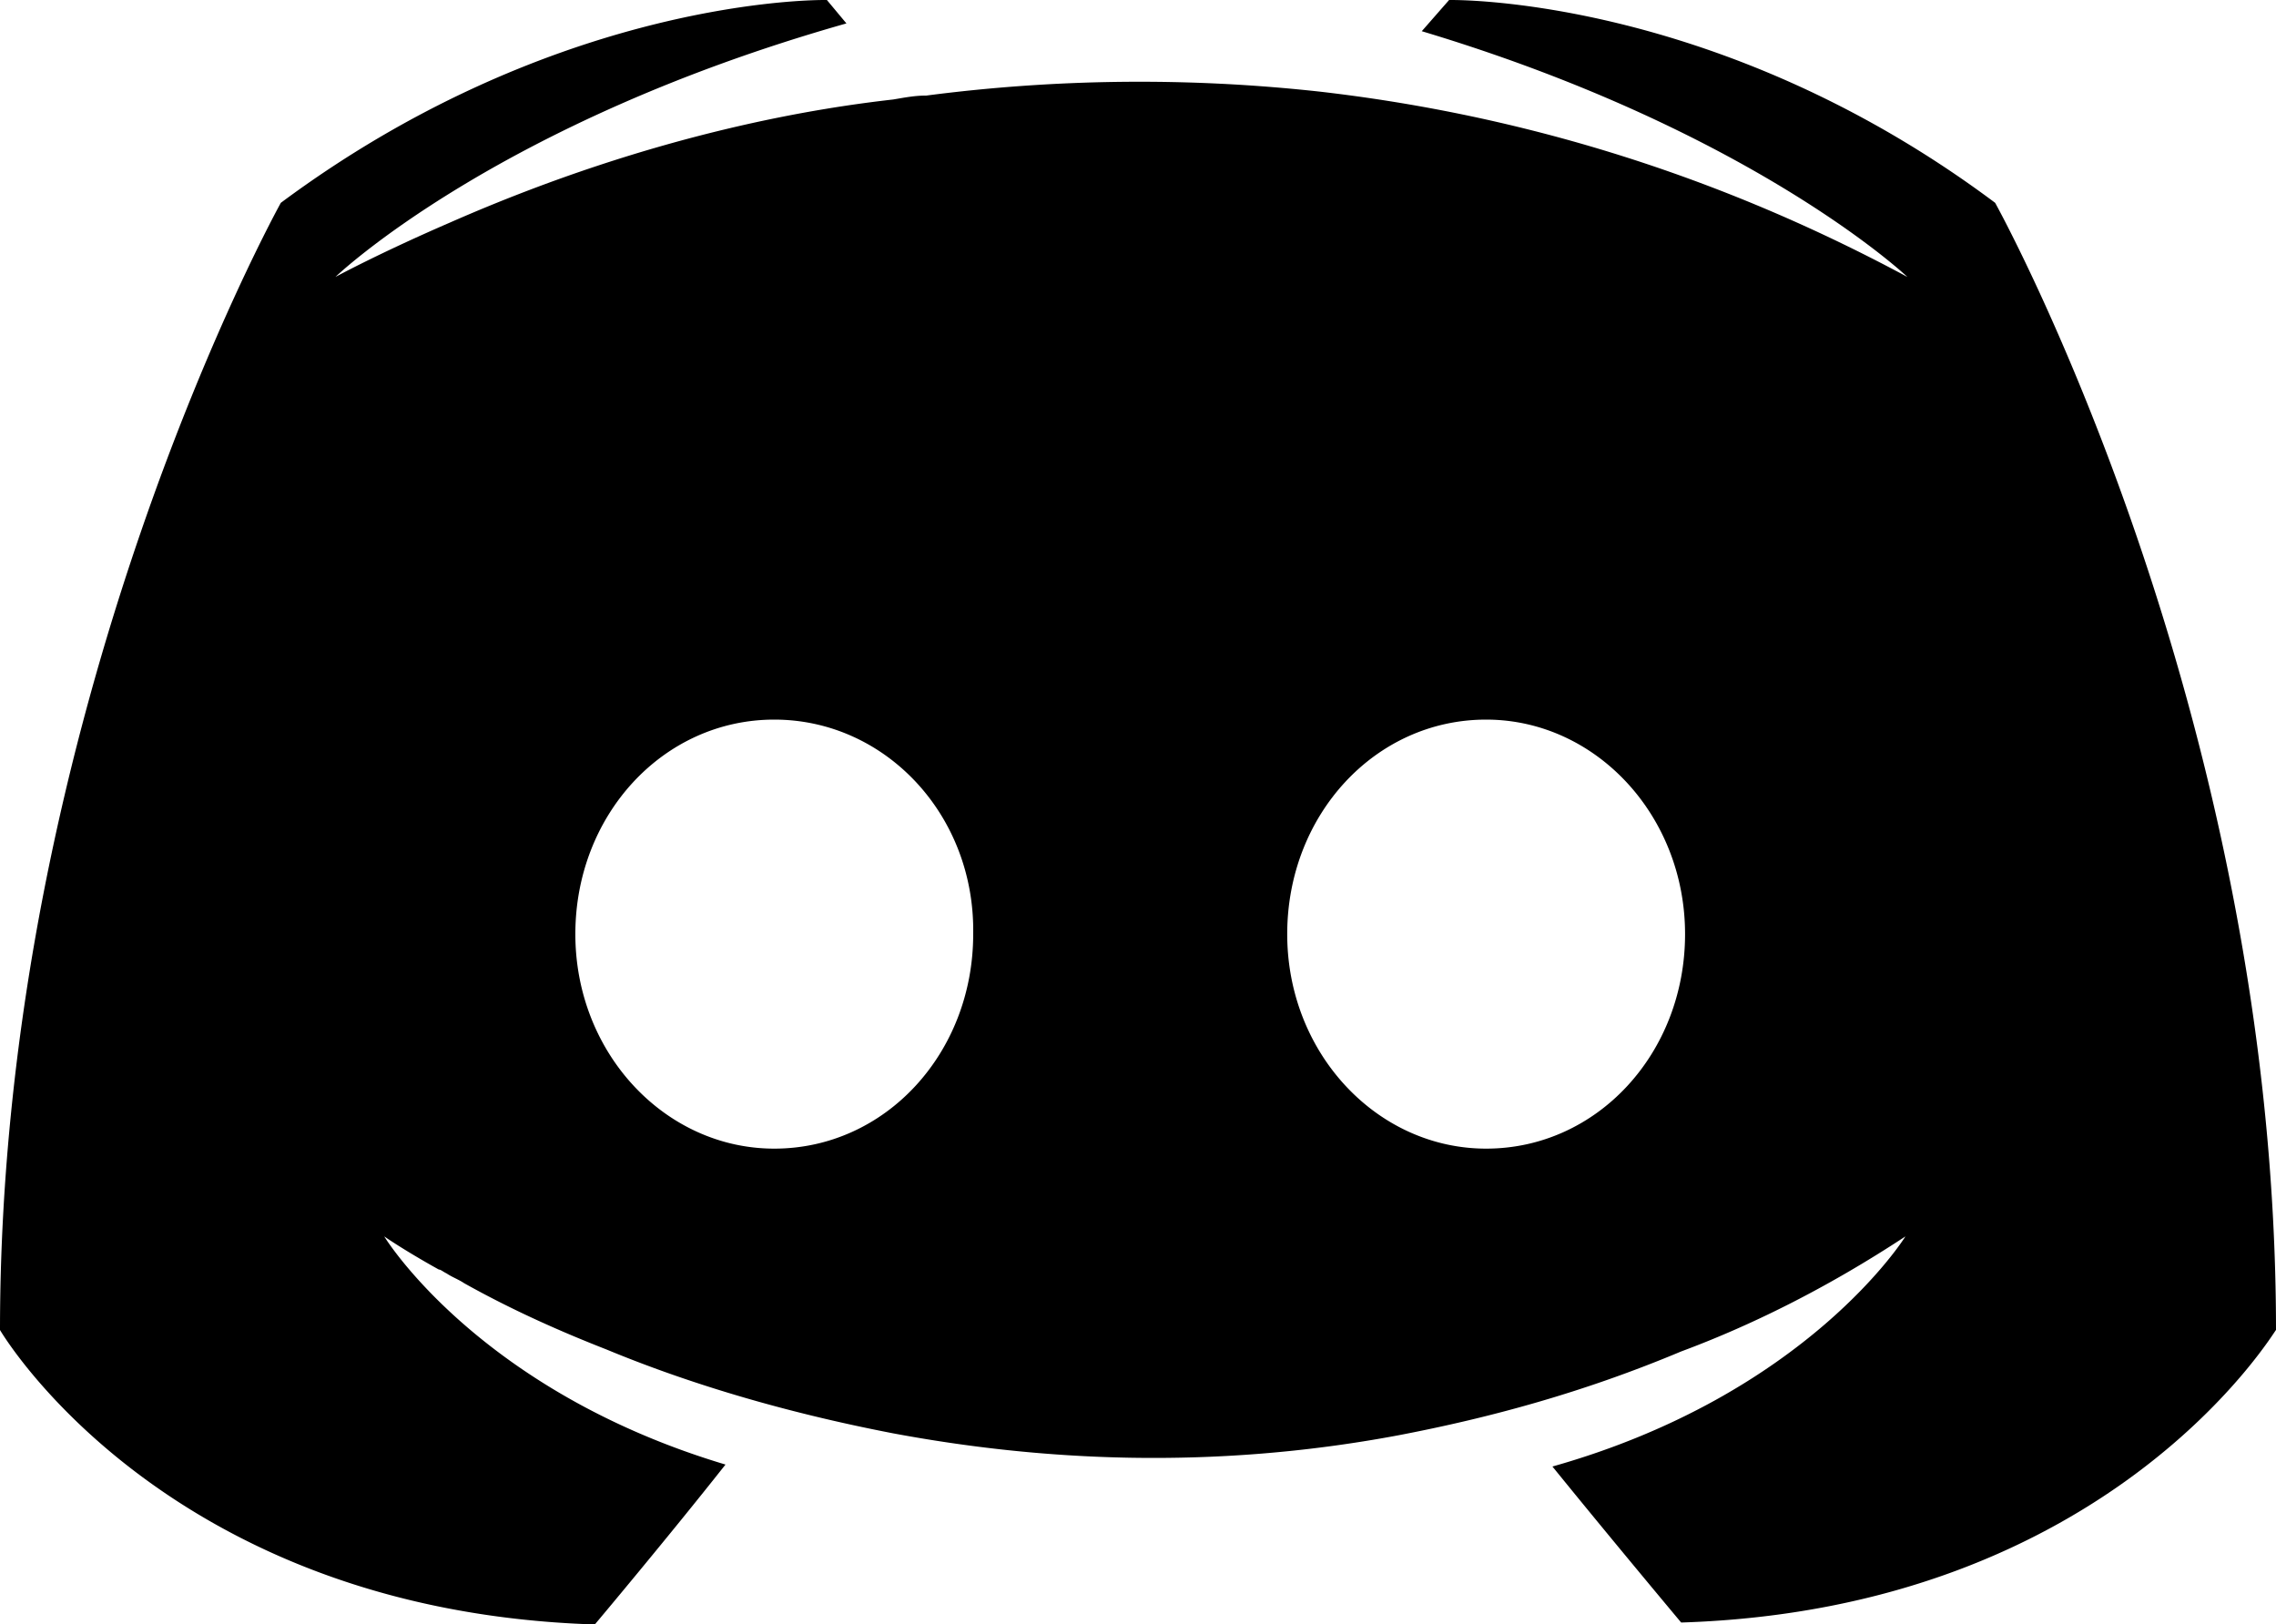 <svg xmlns="http://www.w3.org/2000/svg" width="1000" height="713.8"><path d="M361.99 0c-13.26.05-122.92 3.17-238.6 89.12C123.4 89.12 0 311.06 0 584.42c0 0 71.98 123.39 261.35 129.38 0 0 31.7-37.7 57.41-70.26-108.82-32.56-149.95-100.26-149.95-100.26s8.57 6 24 14.57c.85 0 1.7.86 3.42 1.71 2.57 1.72 5.14 2.57 7.71 4.29 21.42 12 42.84 21.42 62.55 29.13 35.14 14.57 77.13 27.42 125.97 36.85 64.27 12 139.67 16.28 221.93.85 40.28-7.7 81.41-18.85 124.26-36.84 29.99-11.14 63.4-27.42 98.54-50.56 0 0-42.84 69.41-155.1 101.12 25.7 31.7 56.56 68.55 56.56 68.55 189.37-6 261.35-129.4 261.35-128.54 0-273.35-123.4-495.29-123.4-495.29C754.08-2.56 636.68.01 636.68.01l-12 13.7C770.36 57.43 838.06 121.7 838.06 121.7c-89.13-48-176.53-72-257.94-81.41a725.05 725.05 0 0 0-173.1 1.7c-5.14 0-9.42.86-14.56 1.72-30 3.43-102.83 13.71-194.52 53.98-31.7 13.71-50.56 24-50.56 24s70.27-67.7 224.51-111.4L363.32.01H362zm-21.8 316.2c48.84 0 88.26 42 87.4 94.26 0 52.27-38.56 94.26-87.4 94.26-47.99 0-87.4-41.99-87.4-94.26s38.55-94.26 87.4-94.26zm312.77 0c47.98 0 87.4 42 87.4 94.26 0 52.27-38.56 94.26-87.4 94.26-48 0-87.4-41.99-87.4-94.26s38.55-94.26 87.4-94.26z"/></svg>